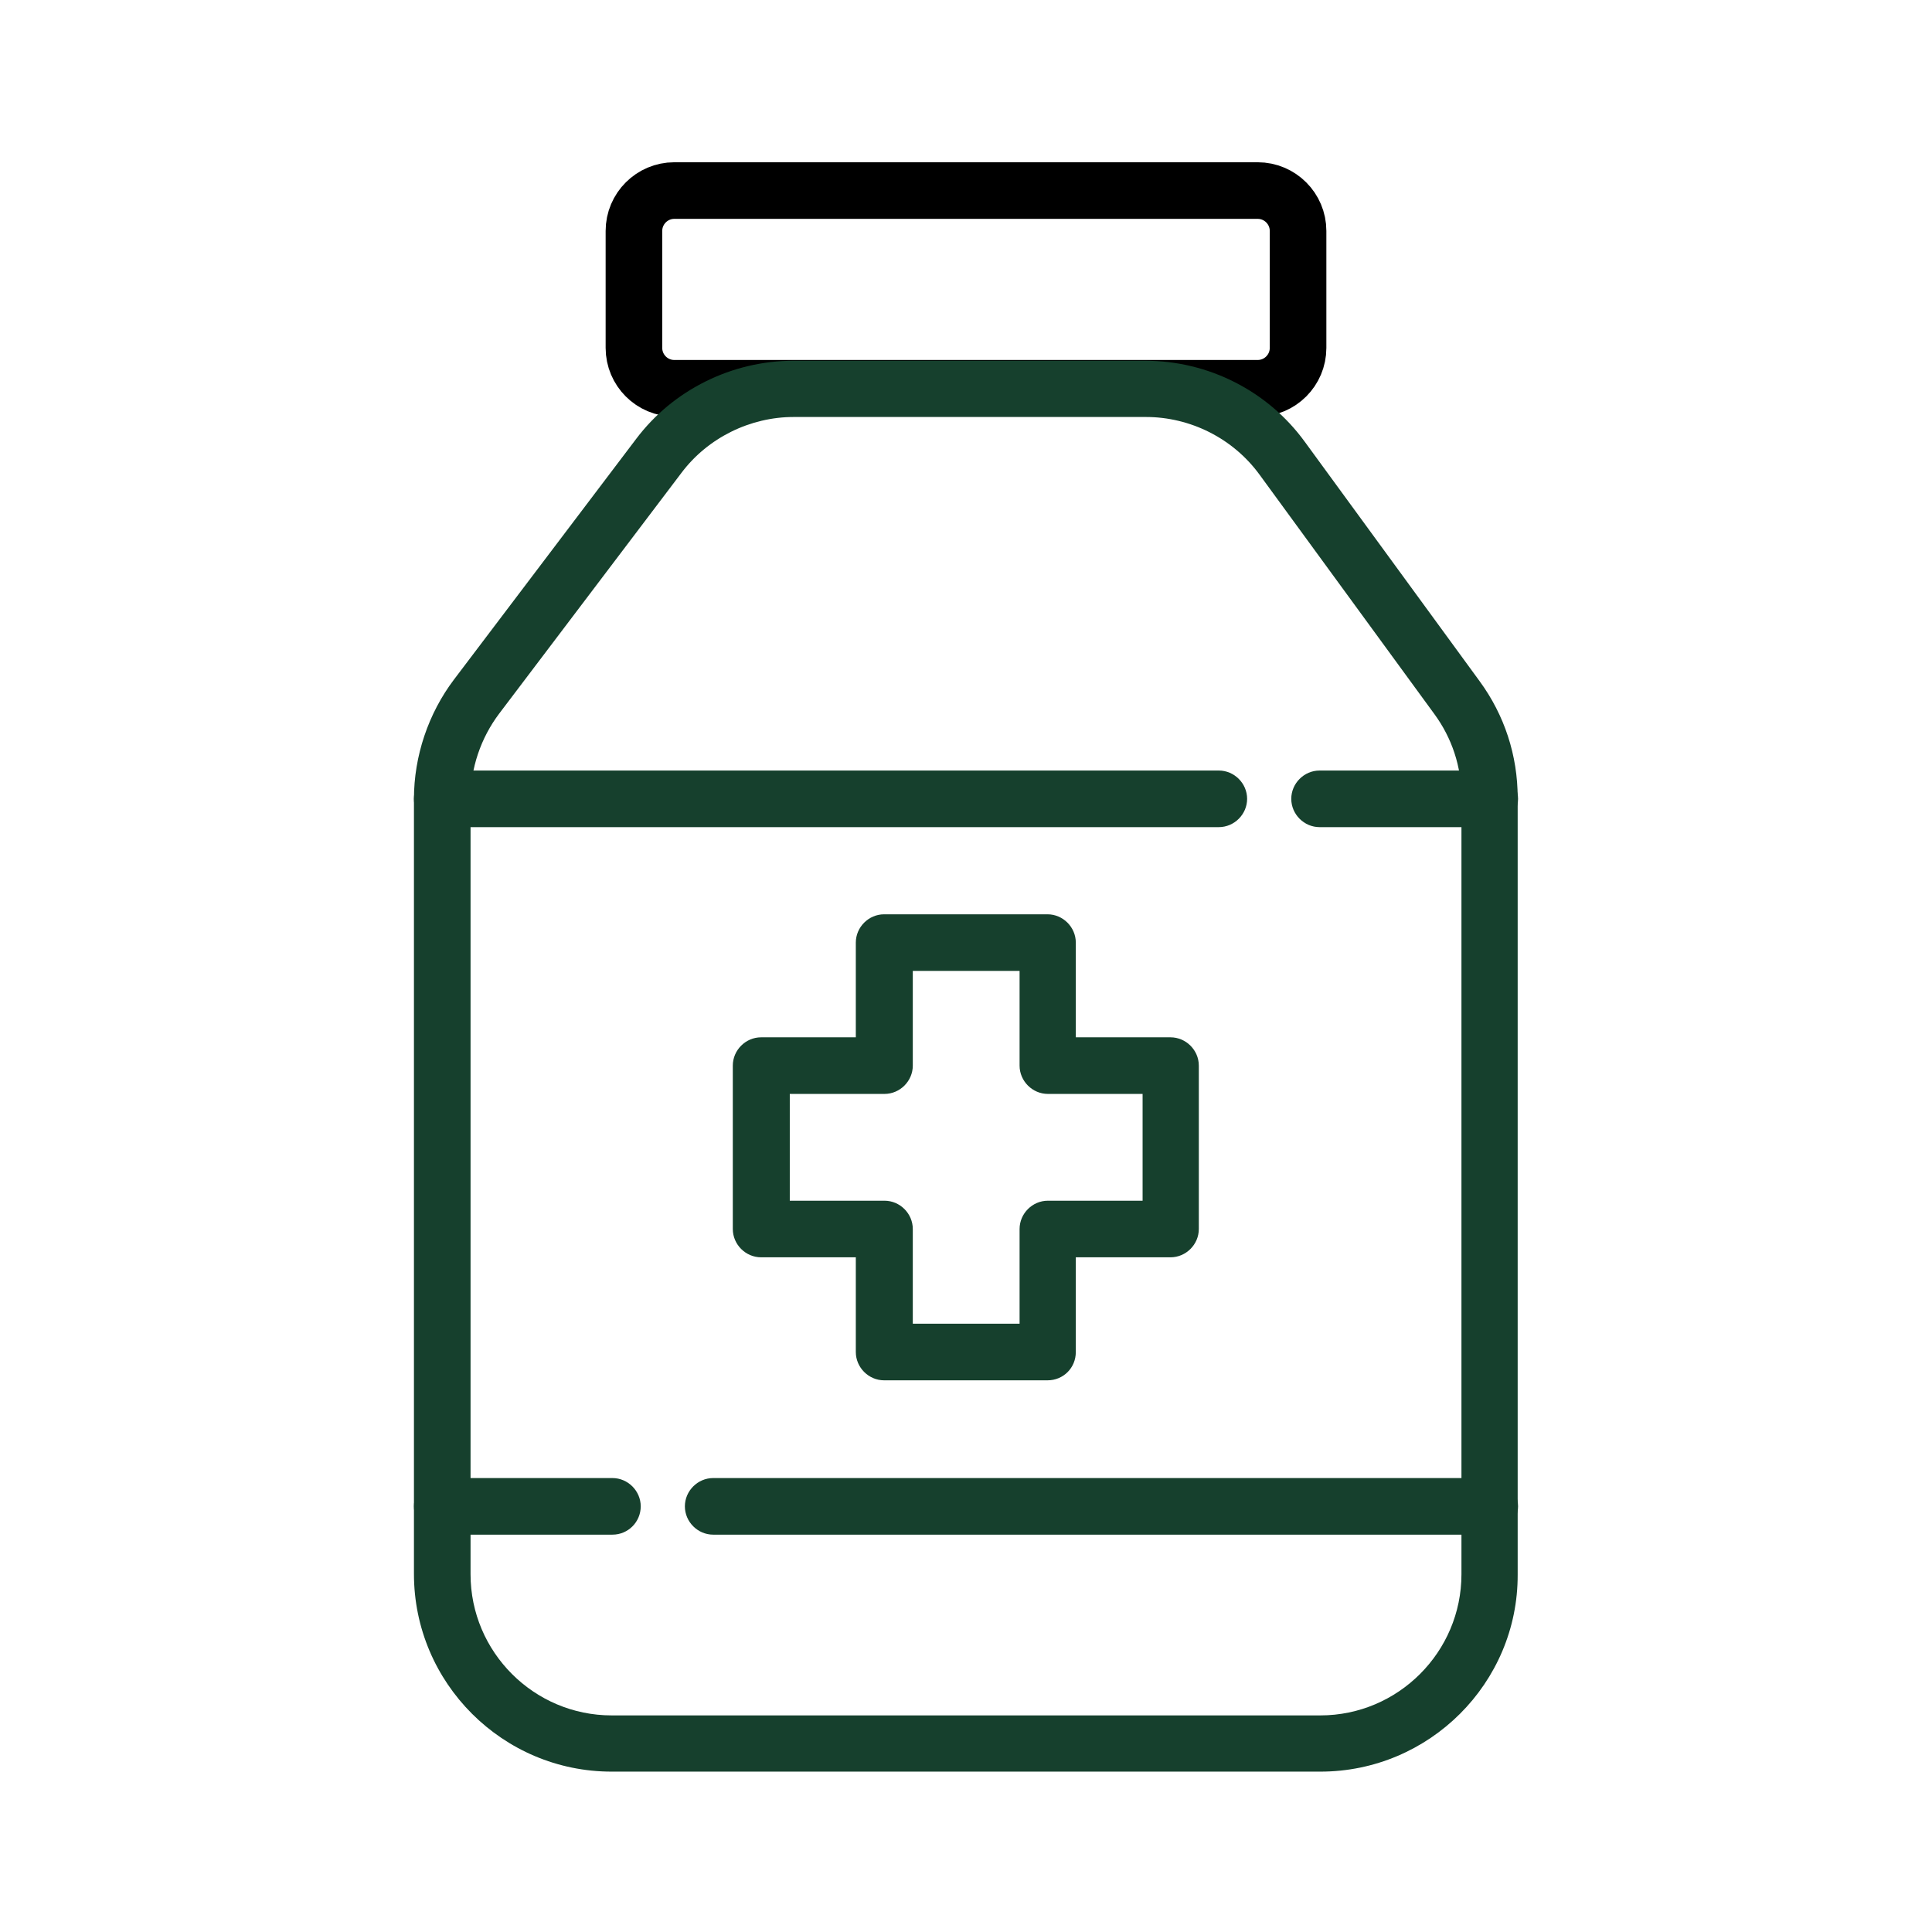 <!DOCTYPE svg PUBLIC "-//W3C//DTD SVG 1.1//EN" "http://www.w3.org/Graphics/SVG/1.1/DTD/svg11.dtd">
<!-- Uploaded to: SVG Repo, www.svgrepo.com, Transformed by: SVG Repo Mixer Tools -->
<svg width="800px" height="800px" viewBox="0 0 512 512" id="Layer_1" version="1.1" xml:space="preserve" xmlns="http://www.w3.org/2000/svg" xmlns:xlink="http://www.w3.org/1999/xlink" fill="#16402d">
<g id="SVGRepo_bgCarrier" stroke-width="0"/>
<g id="SVGRepo_tracerCarrier" stroke-linecap="round" stroke-linejoin="round"/>
<g id="SVGRepo_iconCarrier"> <style type="text/css"> .st0{fill:none;stroke:#000000;stroke-width:15;stroke-linejoin:round;stroke-miterlimit:10;} .st1{fill:#FFFFFF;stroke:#000000;stroke-width:15;stroke-linejoin:round;stroke-miterlimit:10;} .st2{fill:#FFFFFF;stroke:#000000;stroke-width:10;stroke-linecap:round;stroke-linejoin:round;stroke-miterlimit:10;} .st3{fill:#FFFFFF;stroke:#000000;stroke-width:15;stroke-linecap:round;stroke-linejoin:round;stroke-miterlimit:10;} .st4{fill:none;stroke:#000000;stroke-width:15;stroke-linecap:round;stroke-linejoin:round;stroke-miterlimit:10;} .st5{fill:none;stroke:#000000;stroke-width:10;stroke-linecap:round;stroke-linejoin:round;stroke-miterlimit:10;} .st6{fill:#FFFFFF;stroke:#000000;stroke-width:8;stroke-linecap:round;stroke-linejoin:round;stroke-miterlimit:10;} .st7{fill:#FFFFFF;stroke:#000000;stroke-width:10;stroke-linejoin:round;stroke-miterlimit:10;} .st8{fill:#FFFFFF;stroke:#000000;stroke-width:12;stroke-linecap:round;stroke-linejoin:round;stroke-miterlimit:10;} .st9{fill:none;stroke:#000000;stroke-width:8;stroke-linecap:round;stroke-linejoin:round;stroke-miterlimit:10;} .st10{fill:none;stroke:#000000;stroke-width:7;stroke-linecap:round;stroke-linejoin:round;stroke-miterlimit:10;} .st11{fill:none;stroke:#000000;stroke-width:12;stroke-linejoin:round;stroke-miterlimit:10;} .st12{fill:#FFFFFF;stroke:#000000;stroke-width:10;stroke-miterlimit:10;} .st13{fill:none;stroke:#000000;stroke-width:12;stroke-linecap:round;stroke-linejoin:round;stroke-miterlimit:10;} .st14{fill:none;stroke:#000000;stroke-width:10;stroke-linejoin:round;stroke-miterlimit:10;} .st15{fill:none;stroke:#000000;stroke-width:15;stroke-linecap:round;stroke-miterlimit:10;} .st16{fill:none;} .st17{fill:#FFFFFF;} .st18{fill:#FFFFFF;stroke:#000000;stroke-width:15;stroke-miterlimit:10;} .st19{fill:#FFFFFF;stroke:#000000;stroke-width:15;stroke-linecap:round;stroke-miterlimit:10;} </style> <g> <path class="st15" d="M288.2,50.5H178.7c-5.9,0-10.7,4.8-10.7,10.7v31c0,5.9,4.8,10.7,10.7,10.7h154.6c5.9,0,10.7-4.8,10.7-10.7 v-31c0-5.9-4.8-10.7-10.7-10.7h-15.9H288.2z"/> <g> <g> <path class="st16" d="M349.9,462H162.1c-24.8,0-44.9-20.1-44.9-44.9V211.7c0-9.8,3.2-19.3,9.1-27.1l48.3-63.8 c8.5-11.2,21.7-17.8,35.8-17.8h93.2c14.3,0,27.8,6.8,36.2,18.4l46.3,63.4c5.6,7.7,8.6,16.9,8.6,26.5v205.9 C394.8,441.9,374.7,462,349.9,462z"/> <path d="M349.9,469.5H162.1c-28.9,0-52.4-23.5-52.4-52.4V211.7c0-11.3,3.8-22.6,10.6-31.6l48.3-63.8c9.8-13,25.4-20.7,41.7-20.7 h93.2c16.7,0,32.5,8,42.3,21.5l46.3,63.4c6.6,9,10.1,19.7,10.1,30.9v205.9C402.3,446,378.8,469.5,349.9,469.5z M210.4,110.5 c-11.6,0-22.8,5.5-29.8,14.8l-48.3,63.8c-4.9,6.5-7.6,14.5-7.6,22.6v205.5c0,20.6,16.8,37.4,37.4,37.4h187.8 c20.6,0,37.4-16.8,37.4-37.4V211.2c0-8-2.5-15.6-7.2-22l-46.3-63.4c-7-9.6-18.3-15.3-30.2-15.3H210.4z"/> </g> <g> <g> <line class="st17" x1="349.7" x2="394.8" y1="211.7" y2="211.7"/> <path d="M394.8,219.2h-45.1c-4.1,0-7.5-3.4-7.5-7.5s3.4-7.5,7.5-7.5h45.1c4.1,0,7.5,3.4,7.5,7.5S398.9,219.2,394.8,219.2z"/> </g> <g> <line class="st17" x1="117.2" x2="323" y1="211.7" y2="211.7"/> <path d="M323,219.2H117.2c-4.1,0-7.5-3.4-7.5-7.5s3.4-7.5,7.5-7.5H323c4.1,0,7.5,3.4,7.5,7.5S327.1,219.2,323,219.2z"/> </g> </g> <g> <g> <line class="st17" x1="162.3" x2="117.2" y1="399.2" y2="399.2"/> <path d="M162.3,406.7h-45.1c-4.1,0-7.5-3.4-7.5-7.5s3.4-7.5,7.5-7.5h45.1c4.1,0,7.5,3.4,7.5,7.5S166.5,406.7,162.3,406.7z"/> </g> <g> <line class="st17" x1="394.8" x2="189" y1="399.2" y2="399.2"/> <path d="M394.8,406.7H189c-4.1,0-7.5-3.4-7.5-7.5s3.4-7.5,7.5-7.5h205.8c4.1,0,7.5,3.4,7.5,7.5S398.9,406.7,394.8,406.7z"/> </g> </g> <g> <g> <polygon class="st16" points="310.3,294.5 310.3,282.4 277.6,282.4 277.6,249.8 234.4,249.8 234.4,282.4 201.7,282.4 201.7,294.6 201.7,312.8 201.7,325.7 234.4,325.7 234.4,358.3 277.6,358.3 277.6,325.7 310.3,325.7 310.3,313.5 "/> <path d="M277.6,365.8h-43.3c-4.1,0-7.5-3.4-7.5-7.5v-25.1h-25.1c-4.1,0-7.5-3.4-7.5-7.5v-43.3c0-4.1,3.4-7.5,7.5-7.5h25.1v-25.1 c0-4.1,3.4-7.5,7.5-7.5h43.3c4.1,0,7.5,3.4,7.5,7.5v25.1h25.1c4.1,0,7.5,3.4,7.5,7.5v43.3c0,4.1-3.4,7.5-7.5,7.5h-25.1v25.1 C285.1,362.5,281.8,365.8,277.6,365.8z M241.9,350.8h28.3v-25.1c0-4.1,3.4-7.5,7.5-7.5h25.1v-28.3h-25.1c-4.1,0-7.5-3.4-7.5-7.5 v-25.1h-28.3v25.1c0,4.1-3.4,7.5-7.5,7.5h-25.1v28.3h25.1c4.1,0,7.5,3.4,7.5,7.5V350.8z"/> </g> </g> </g> </g> </g>
</svg>